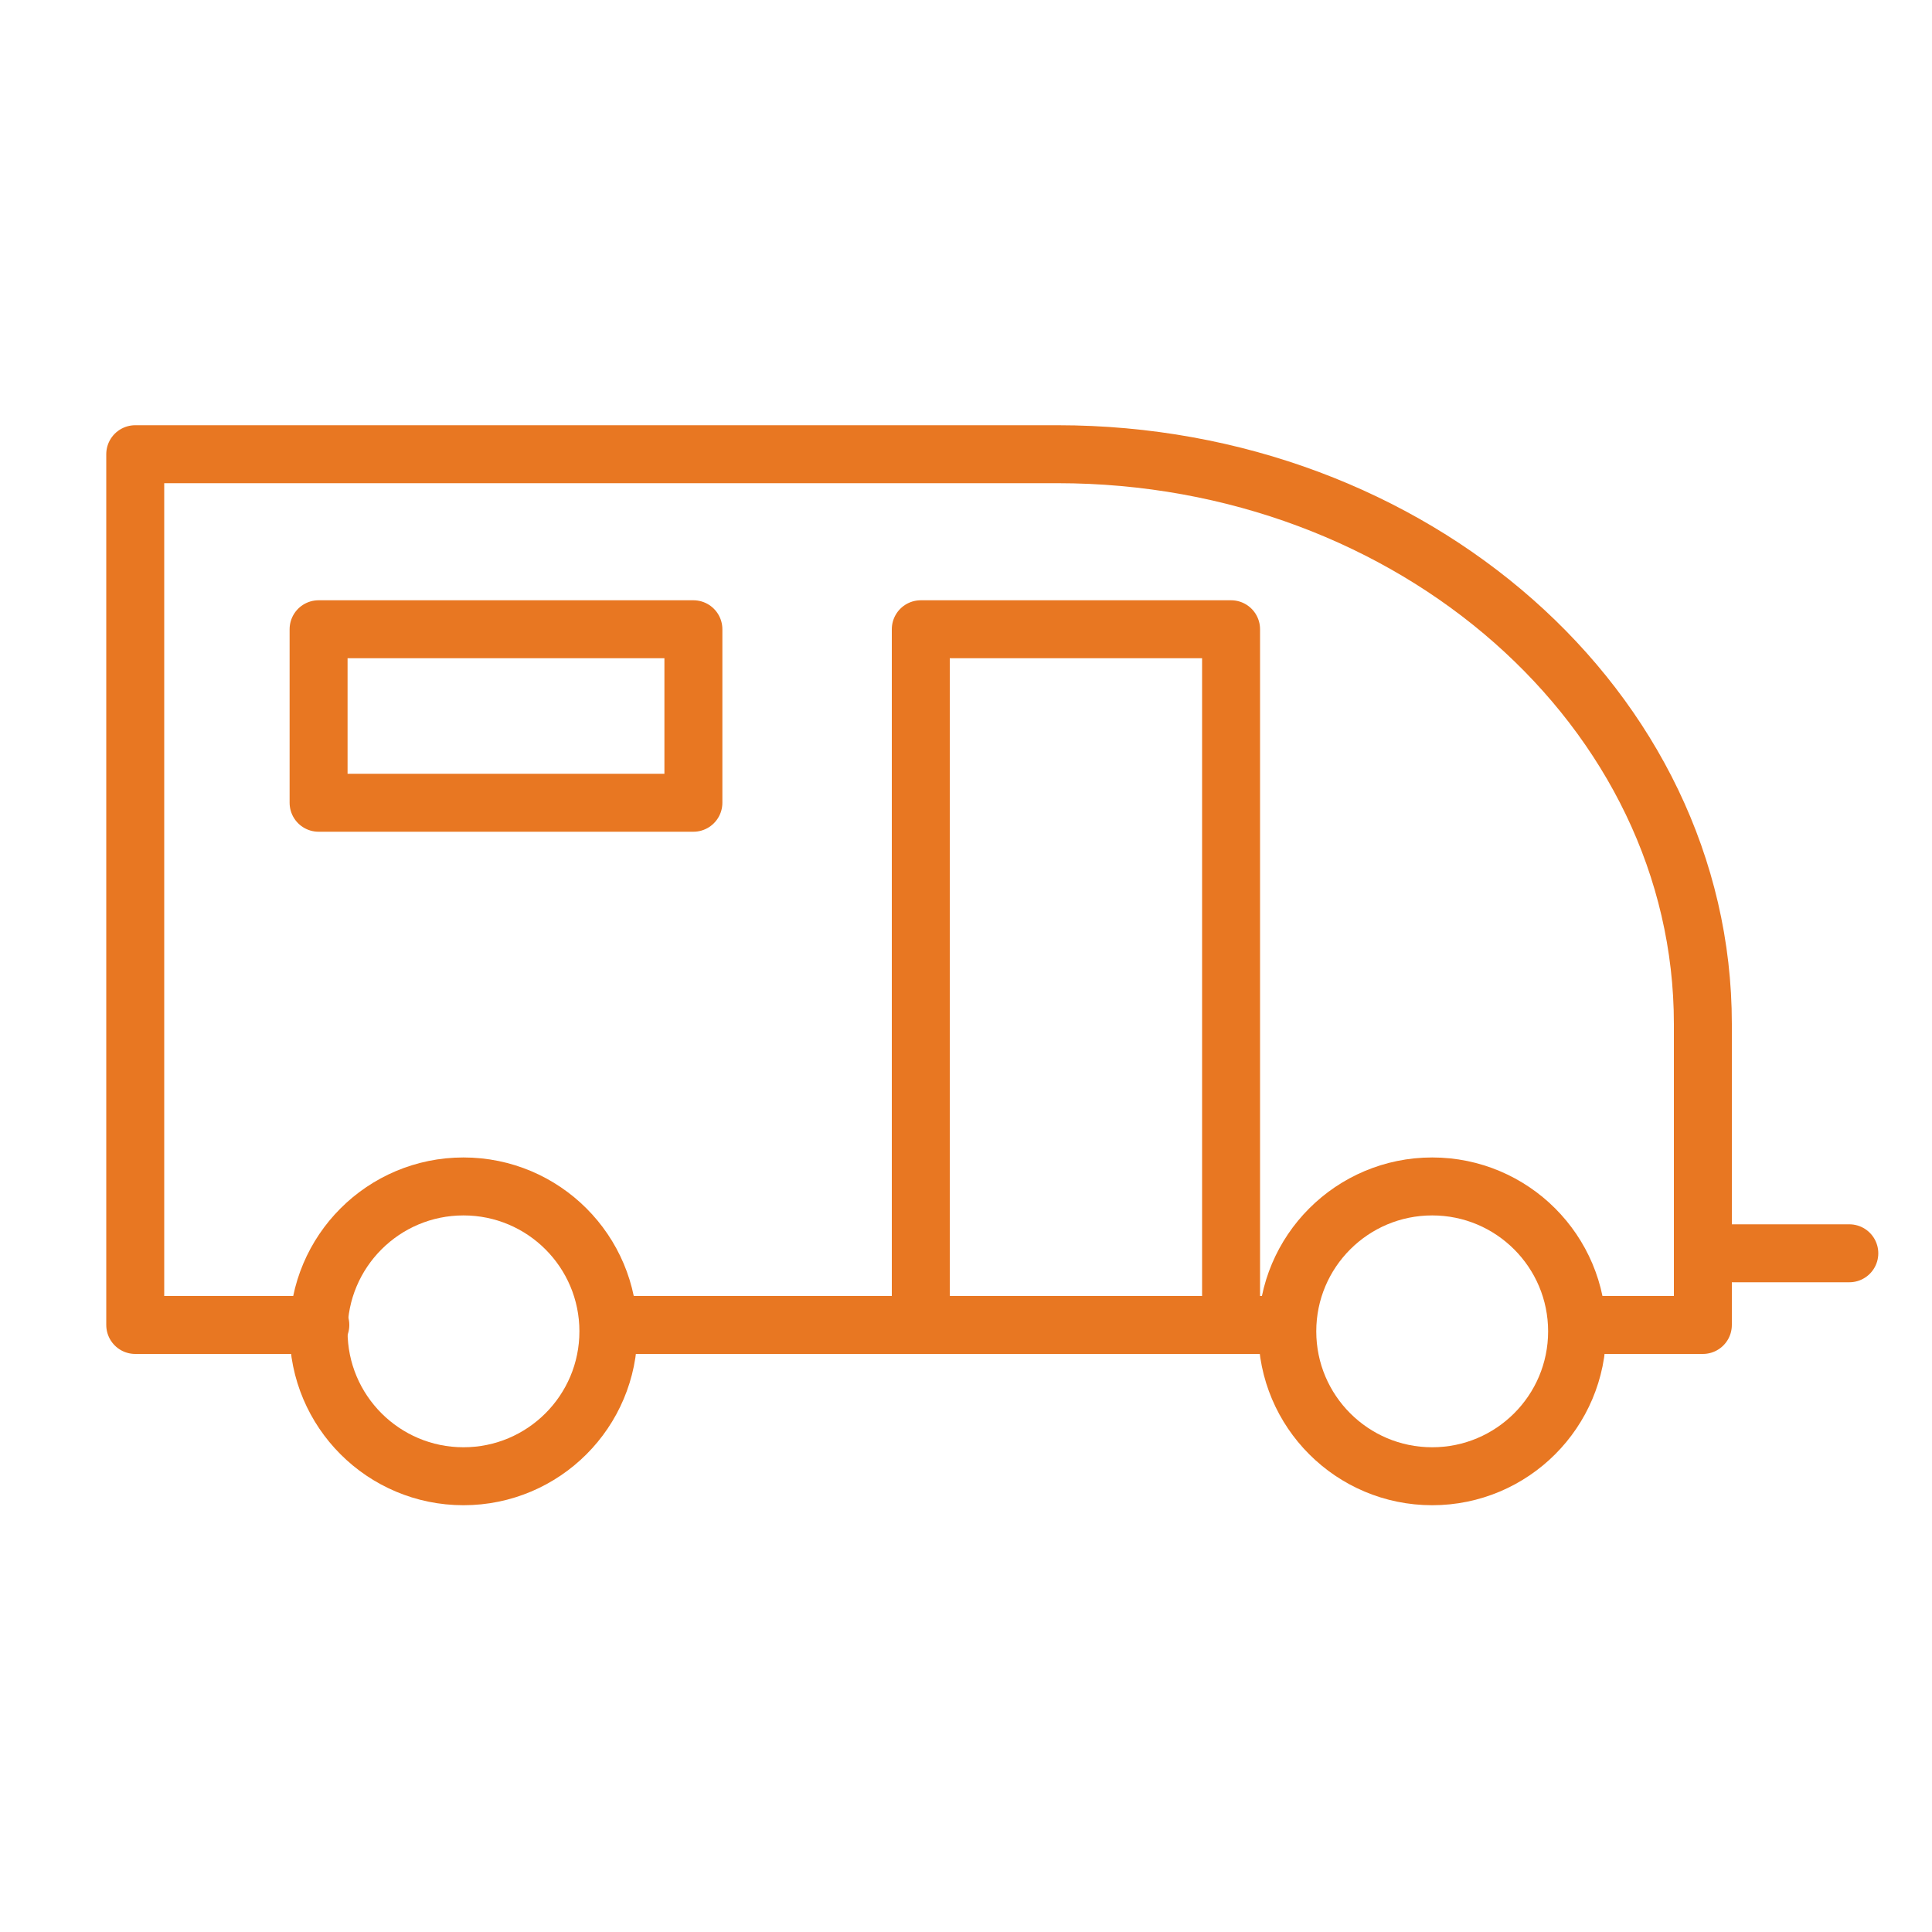 <svg id="Layer_1" data-name="Layer 1" xmlns="http://www.w3.org/2000/svg" viewBox="0 0 100 100"><defs><style>.cls-1{fill:none;stroke:#e87722;stroke-linecap:round;stroke-linejoin:round;stroke-width:3px;}</style></defs><polyline class="cls-1" points="50.5 68.58 47.66 68.58 47.66 32.57 63.72 32.57 63.72 68.58 54.99 68.58"/><line class="cls-1" x1="31.88" y1="68.58" x2="66.59" y2="68.58"/><path class="cls-1" d="M81.89,68.58h6.25V53c0-16.29-15-29.49-33.4-29.49H7V68.58h9.58"/><polygon class="cls-1" points="19.93 41.55 16.49 41.55 16.49 32.57 35.89 32.57 35.89 41.55 25.35 41.55 19.93 41.55"/><circle class="cls-1" cx="23.99" cy="68.91" r="7.5"/><circle class="cls-1" cx="74.13" cy="68.91" r="7.5"/><line class="cls-1" x1="88.53" y1="64.87" x2="95.72" y2="64.87"/></svg>